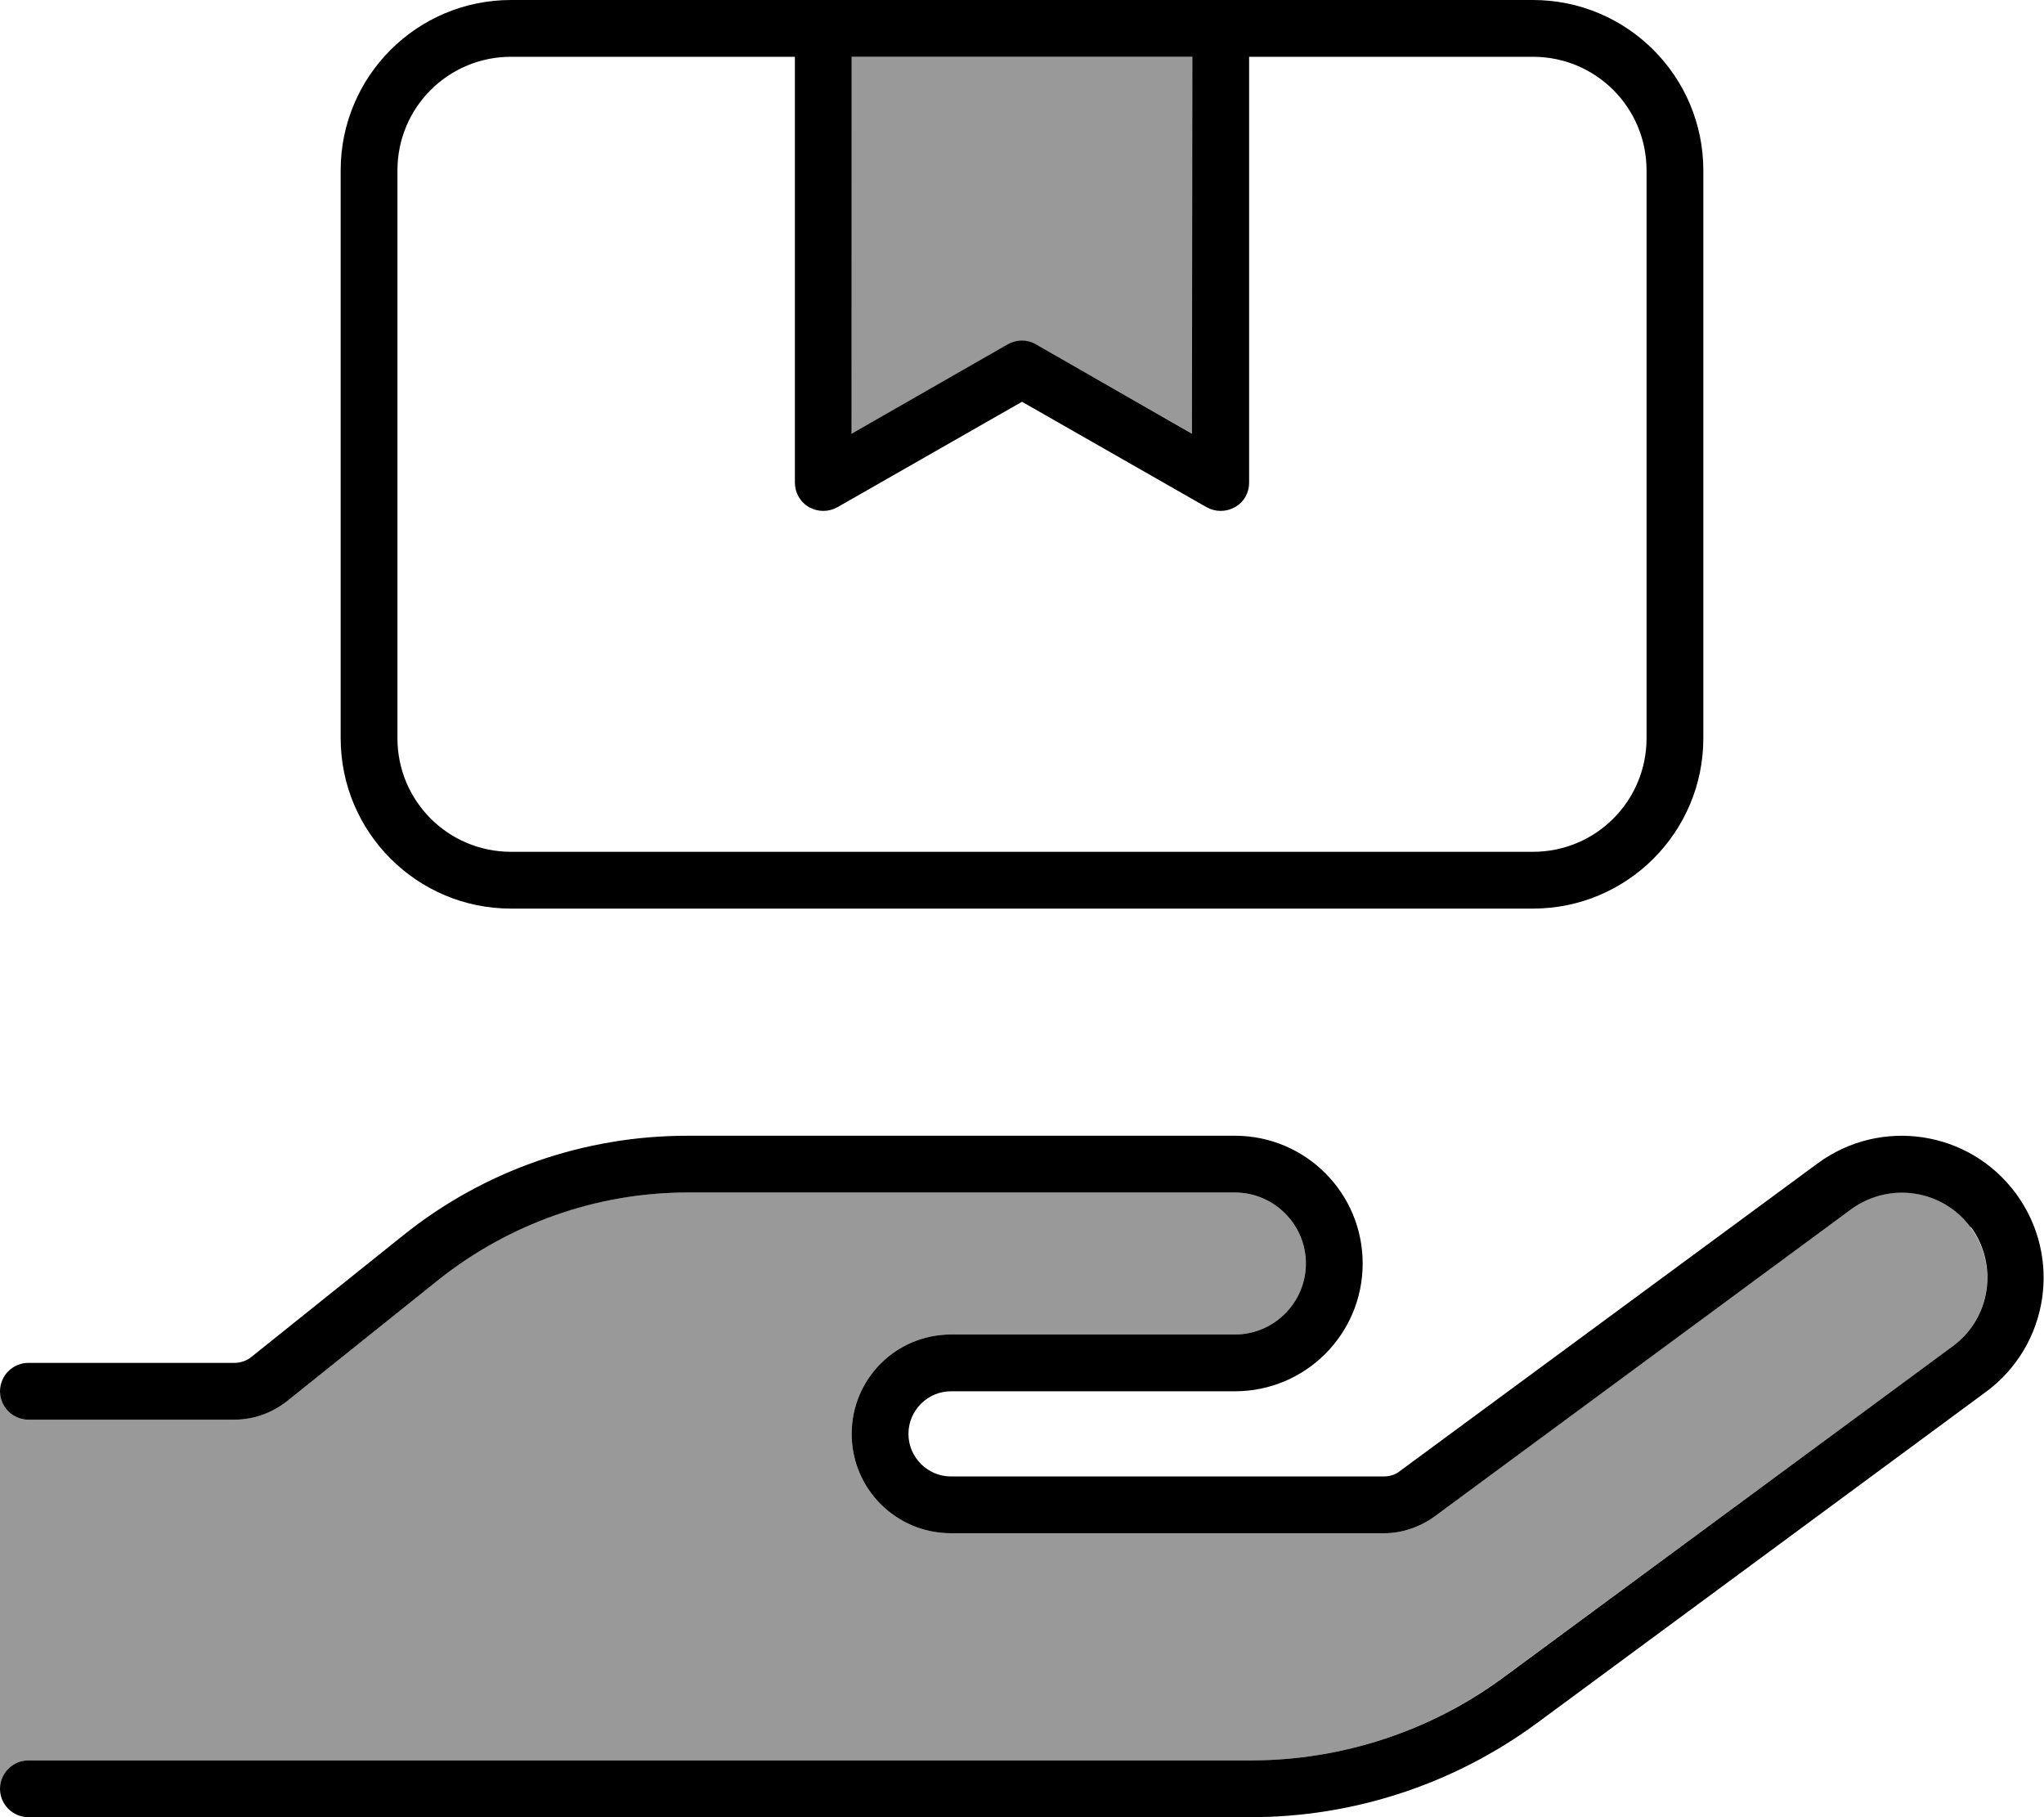 <svg xmlns="http://www.w3.org/2000/svg" viewBox="0 0 576 512"><!--! Font Awesome Pro 6.7.2 by @fontawesome - https://fontawesome.com License - https://fontawesome.com/license (Commercial License) Copyright 2024 Fonticons, Inc. --><defs><style>.fa-secondary{opacity:.4}</style></defs><path class="fa-secondary" d="M0 392c0 4.4 3.6 8 8 8l58 0c5.4 0 10.7-1.9 15-5.3l42.7-34.2c19.9-15.9 44.5-24.5 70-24.5L348 336c11 0 20 9 20 20s-9 20-20 20l-80 0c-15.5 0-28 12.5-28 28s12.5 28 28 28l121.9 0c5.1 0 10.1-1.6 14.2-4.7l117.6-86.6c10.7-7.9 25.7-5.6 33.6 5.1s5.6 25.7-5.1 33.6L423.6 472.6C403 487.8 378.1 496 352.5 496L8 496c-4.4 0-8 3.6-8 8L0 392zM240 16l96 0 0 106.2L292 97.1c-2.5-1.4-5.5-1.4-7.9 0l-44 25.2L240 16z"/><path class="fa-primary" d="M224 16l-80 0c-17.7 0-32 14.3-32 32l0 160c0 17.7 14.3 32 32 32l288 0c17.7 0 32-14.3 32-32l0-160c0-17.7-14.3-32-32-32l-80 0 0 120c0 2.9-1.5 5.5-4 6.9s-5.5 1.4-8 0l-52-29.7-52 29.7c-2.5 1.4-5.5 1.4-8 0s-4-4.1-4-6.9l0-120zm8-16L344 0l88 0c26.5 0 48 21.5 48 48l0 160c0 26.5-21.5 48-48 48l-288 0c-26.5 0-48-21.5-48-48L96 48c0-26.5 21.5-48 48-48l88 0zm8 16l0 106.2 44-25.2c2.5-1.4 5.5-1.4 7.9 0l44 25.2L336 16l-96 0zM555.3 345.8c-7.9-10.7-22.9-12.9-33.6-5.1L404.2 427.3c-4.1 3-9.1 4.7-14.2 4.7L268 432c-15.5 0-28-12.5-28-28s12.5-28 28-28l80 0c11 0 20-9 20-20s-9-20-20-20l-154.3 0c-25.4 0-50.1 8.7-70 24.5L81 394.7c-4.3 3.4-9.5 5.3-15 5.3L8 400c-4.4 0-8-3.6-8-8s3.6-8 8-8l58 0c1.8 0 3.6-.6 5-1.8L113.7 348c22.7-18.2 50.9-28 80-28L348 320c19.9 0 36 16.1 36 36s-16.1 36-36 36l-80 0c-6.6 0-12 5.4-12 12s5.4 12 12 12l121.9 0c1.7 0 3.4-.5 4.7-1.6l117.6-86.6c17.8-13.1 42.8-9.3 55.9 8.5s9.3 42.8-8.5 55.9L433.1 485.5c-23.4 17.2-51.6 26.5-80.7 26.5L8 512c-4.4 0-8-3.6-8-8s3.6-8 8-8l344.5 0c25.6 0 50.6-8.2 71.2-23.4l126.6-93.3c10.7-7.9 12.9-22.9 5.1-33.6z"/></svg>